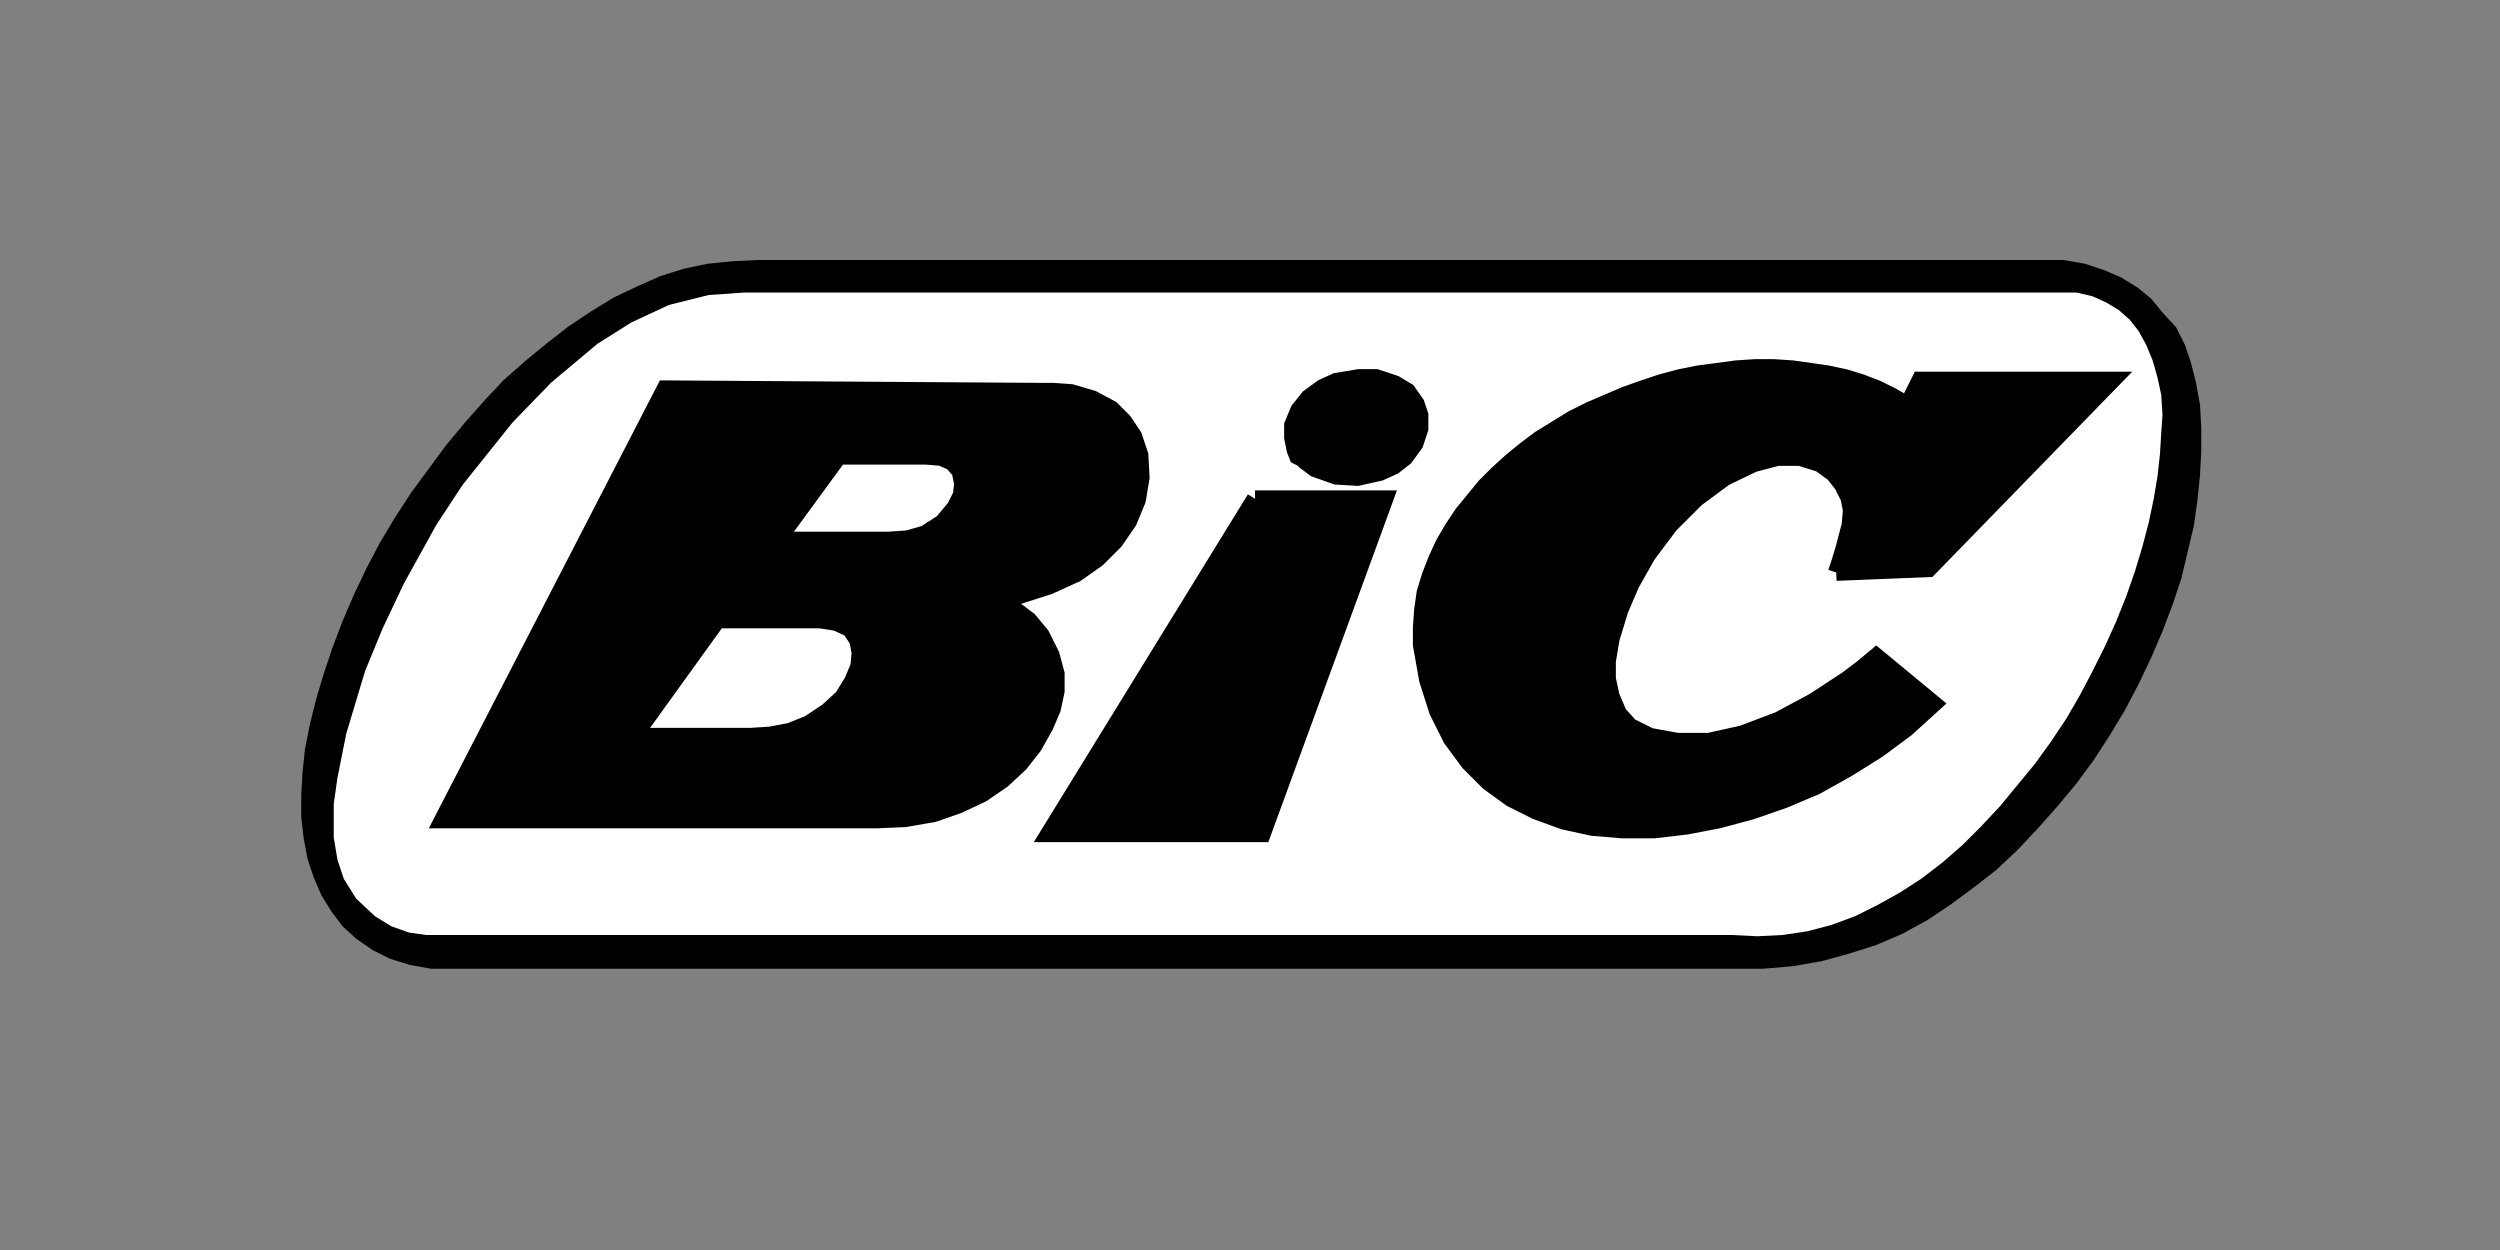 <svg xml:space="preserve" style="enable-background:new 0 0 200 100;" viewBox="0 0 200 100" y="0px" x="0px" xmlns:xlink="http://www.w3.org/1999/xlink" xmlns="http://www.w3.org/2000/svg" id="Capa_1" version="1.1">
<rect x="0" y="0" width="200" height="100" fill="#808080" stroke="none"/>
<style type="text/css">
	.st0{fill-rule:evenodd;clip-rule:evenodd;}
	.st1{fill-rule:evenodd;clip-rule:evenodd;fill:#FFFFFF;}
	.st2{fill:none;stroke:#000000;stroke-width:1.336;stroke-miterlimit:33.89;}
</style>
<g>
	<path d="M156,72.4l1.9-1.4l1.8-1.4l1.7-1.6l1.6-1.7l1.6-1.8l1.5-1.8l1.4-1.9l1.3-2l1.2-2l1.1-2.1l1-2.1l0.9-2.1
		l0.8-2.1l0.7-2.1l0.5-2.1l0.5-2.1l0.3-2.1l0.2-2l0.1-1.9l0-1.9l-0.1-1.8l-0.3-1.7l-0.4-1.6l-0.5-1.5l-0.7-1.4L173,25l-0.9-1.1
		l-1.1-0.9l-1.3-0.8l-1.4-0.6l-1.5-0.5l-1.7-0.3H60.6l-2,0.1l-2,0.2l-1.9,0.4l-1.9,0.6L51,22.9l-1.9,0.9l-1.8,1.1l-1.8,1.2l-1.8,1.4
		L42,28.9l-1.7,1.5l-1.6,1.7l-1.5,1.7l-1.5,1.8l-1.4,1.9l-1.4,1.9l-1.3,2l-1.2,2l-1.1,2.1l-1,2.1l-0.9,2.1l-0.8,2.1l-0.7,2.1l-0.6,2
		l-0.5,2l-0.4,2l-0.2,1.9l-0.1,1.8v1.8l0.2,1.7l0.3,1.6l0.5,1.5l0.6,1.4l0.8,1.3l0.9,1.2l1.1,1l1.3,0.9l1.4,0.7l1.6,0.5l1.7,0.3
		l104.1,0l2.4,0l2.4-0.2l2.3-0.4l2.2-0.6l2.2-0.7l2.1-0.9l2-1.1L156,72.4L156,72.4z" class="st0"></path>
	<path d="M173,33.2l-0.1-1.6l-0.3-1.4l-0.4-1.4l-0.5-1.2l-0.6-1.1l-0.7-0.9l-0.9-0.8l-1-0.6l-1.1-0.5l-1.3-0.3l-1.5,0
		L60.3,23.4l-0.7,0l-2.9,0.2l-3.2,0.8l-3,1.4l-2.7,1.7l-3.7,3.1l-3.1,3.2l-4,5L34.9,42l-2.6,4.7l-1.7,3.6l-1.4,3.4l-1.5,5l-0.7,3.5
		l-0.3,2.1l0,2.7l0.3,1.8l0.5,1.5l1,1.6l1.5,1.4l1.3,0.8l1.4,0.5l1.4,0.2h0.7l0.6,0l103.1,0l2.1,0.1l2-0.1l2-0.3l1.9-0.5l1.9-0.7
		l1.8-0.9l1.8-1l1.7-1.1l1.7-1.3l1.6-1.4l1.5-1.5l1.5-1.6l1.4-1.7l1.4-1.7l1.3-1.8l1.2-1.8l1.1-1.9l1-1.9l1-2l0.9-2l0.8-2l0.7-2
		l0.6-2l0.5-1.9l0.4-1.9l0.3-1.8l0.2-1.8l0.1-1.7L173,33.2z" class="st1"></path>
	<path d="M84.5,55.2l0-1.4l-0.4-1.5l-0.8-1.6l-1-1.2l-1.2-0.9l-0.6-0.3l-0.6-0.3l0.9-0.2l0.9-0.3l2.2-0.7l2.2-1l1.5-1
		l0.2-0.2l1.4-1.4l1.1-1.6l0.7-1.7l0.3-1.8l-0.1-1.8l-0.5-1.5l-0.8-1.2l-1-1l-1.2-0.7l-0.2-0.1l-1.7-0.5l-1.4-0.1h-0.6L69.7,31
		l-9.9,0l-6.7,0L35.4,65.6h33.7l0.6,0h0.5l2.3-0.1l2.3-0.4l2-0.7l1.9-0.9l1.6-1.1l1.4-1.3l1.1-1.4l0.9-1.6l0.6-1.4L84.5,55.2
		L84.5,55.2z M68.7,53.3l-0.5,1.2l-0.8,1.3l-1.2,1.1l-1.5,1l-1.5,0.6l-1.6,0.3L60,58.9l-0.2,0l-0.5,0h-8.5l6.7-9.3h8.2l1.3,0.2
		l1.1,0.5l0.6,0.9l0.2,1L68.7,53.3L68.7,53.3z M77,39.7l-0.5,1l-1,1.2l-1.4,0.9l-1.4,0.4l-1.5,0.1h-8.9l4.9-6.7h7l1.2,0.1l0.9,0.4
		l0.7,0.8l0.2,1L77,39.7L77,39.7z M113.7,33.9l0-0.7l0-0.1l-0.2-0.9l-0.7-1l-1-0.6l-1.5-0.5l-1.4,0l-1.8,0.3l-1.1,0.5l-1.1,0.8
		l-0.8,1l-0.5,1.2l0,1l0.2,1l0.2,0.5l0.2,0.4l0.2,0.2l0.8,0.6l1.7,0.6l1.7,0.1l1.8-0.4l1.1-0.5l0.9-0.7l0.8-1.1l0.4-1.2L113.7,33.9
		L113.7,33.9z M87.6,60.6l-3.7,6.1H101l9.8-26.8h-10.4L87.6,60.6z M148.8,53.6l-1.2,0.9l-2.6,1.7l-2.8,1.5l-2.9,1.1l-2.7,0.6l-2.5,0
		l-2.2-0.4l-1.6-0.8l-0.9-1l-0.6-1.4l-0.3-1.4v-1.4l0.3-1.8l0.7-2.3l0.9-2.1l1.3-2.3l1.8-2.4l2.1-2.1l2.3-1.7l2.3-1.1l1.9-0.5l1.8,0
		l1.6,0.5l1.1,0.8l0.7,0.9l0.5,1l0.2,1L148,42l-0.4,1.8l-0.3,1l-0.3,0.9h7.3L169,30.6h-15.4l-1,2l-1.2-0.7l-1.2-0.6l-1.3-0.5
		l-1.3-0.4l-1.4-0.3l-1.4-0.2l-1.4-0.2l-1.5-0.1h-1.5l-1.5,0.1l-1.5,0.2l-1.5,0.2l-1.5,0.3l-1.5,0.4l-1.5,0.5l-1.4,0.5l-1.4,0.6
		l-1.4,0.6l-1.4,0.7l-1.3,0.8l-1.3,0.8l-1.2,0.9l-1.1,0.9l-1.1,1l-1,1l-0.9,1.1l-0.9,1.1l-0.8,1.2l-0.7,1.2l-0.6,1.3l-0.5,1.3
		l-0.4,1.3l-0.2,1.4l-0.1,1.1l0,0.3v1.4l0,0.1l0.5,2.7l0.8,2.5l1.1,2.2l1.4,1.9l1.6,1.6l1.8,1.3l2,1l2.2,0.8l2.3,0.5l2.4,0.2h2.5
		l2.6-0.3l2.6-0.5l2.6-0.7l2.6-0.9l2.6-1.1l2.5-1.4l2.4-1.5l2.3-1.7l2.2-2l-4.6-3.8L148.8,53.6L148.8,53.6z" class="st0"></path>
	<path d="M57.4,49.6l-6.7,9.3h8.5l0.8,0l1.6-0.1l1.6-0.3l1.5-0.6l1.5-1l1.2-1.1l0.8-1.3l0.5-1.2l0.1-1.1l-0.2-1L68,50.3
		l-1.1-0.5l-1.3-0.2L57.4,49.6L57.4,49.6 M67.1,36.5l-4.9,6.7h8.9l1.5-0.1l1.4-0.4l1.4-0.9l1-1.2l0.5-1l0.1-0.9l-0.2-1L76.2,37
		l-0.9-0.4l-1.2-0.1L67.1,36.5 M79.9,48.1l0.9-0.2l0.9-0.3l2.2-0.7l2.2-1l1.7-1.2l1.4-1.4l1.1-1.6l0.7-1.7l0.3-1.8l-0.1-1.8
		l-0.5-1.5l-0.8-1.2l-1-1l-1.5-0.8l-1.7-0.5l-1.4-0.1h-0.6l-30.5-0.2L35.4,65.6h33.7l1,0l2.3-0.1l2.3-0.4l2-0.7l1.9-0.9l1.6-1.1
		l1.4-1.3l1.1-1.4l0.9-1.6l0.6-1.4l0.3-1.4l0-1.4l-0.4-1.5l-0.8-1.6l-1-1.2l-1.2-0.9l-0.6-0.3L79.9,48.1 M100.4,39.9h10.4L101,66.7
		H83.9L100.4,39.9 M104.2,36.7l0.2,0.2l0.8,0.6l1.7,0.6l1.7,0.1l1.8-0.4l1.1-0.5l0.9-0.7l0.8-1.1l0.4-1.2l0-1.1l-0.3-0.9l-0.7-1
		l-1-0.6l-1.5-0.5l-1.4,0l-1.8,0.3l-1.1,0.5l-1.1,0.8l-0.8,1l-0.5,1.2l0,1l0.2,1l0.2,0.5L104.2,36.7 M146.9,45.8l0.3-0.9l0.3-1
		L148,42l0.1-1.2l-0.2-1l-0.5-1l-0.7-0.9l-1.1-0.8l-1.6-0.5l-1.8,0l-1.9,0.5l-2.3,1.1l-2.3,1.7l-2.1,2.1l-1.8,2.4l-1.3,2.3l-0.9,2.1
		l-0.7,2.3l-0.3,1.8v1.4l0.3,1.4l0.6,1.4l0.9,1l1.6,0.8l2.2,0.4l2.5,0l2.7-0.6l2.9-1.1l2.8-1.5l2.6-1.7l1.2-0.9l1.2-1l4.6,3.8
		l-2.2,2l-2.3,1.7l-2.4,1.5l-2.5,1.4l-2.6,1.1l-2.6,0.9l-2.6,0.7l-2.6,0.5l-2.6,0.3h-2.5l-2.4-0.2l-2.3-0.5l-2.2-0.8l-2-1l-1.8-1.3
		l-1.6-1.6l-1.4-1.9l-1.1-2.2l-0.8-2.5l-0.5-2.8v-1.4l0.1-1.4l0.2-1.4l0.4-1.3l0.5-1.3l0.6-1.3l0.7-1.2l0.8-1.2l0.9-1.1l0.9-1.1l1-1
		l1.1-1l1.1-0.9l1.2-0.9l1.3-0.8l1.3-0.8l1.4-0.7l1.4-0.6l1.4-0.6l1.4-0.5l1.5-0.5l1.5-0.4l1.5-0.3l1.5-0.2l1.5-0.2l1.5-0.1h1.5
		l1.5,0.1l1.4,0.2l1.4,0.2l1.4,0.3l1.3,0.4l1.3,0.5l1.2,0.6l1.2,0.7l1-2H169l-14.7,15.1L146.9,45.8L146.9,45.8" class="st2"></path>
</g>
</svg>

